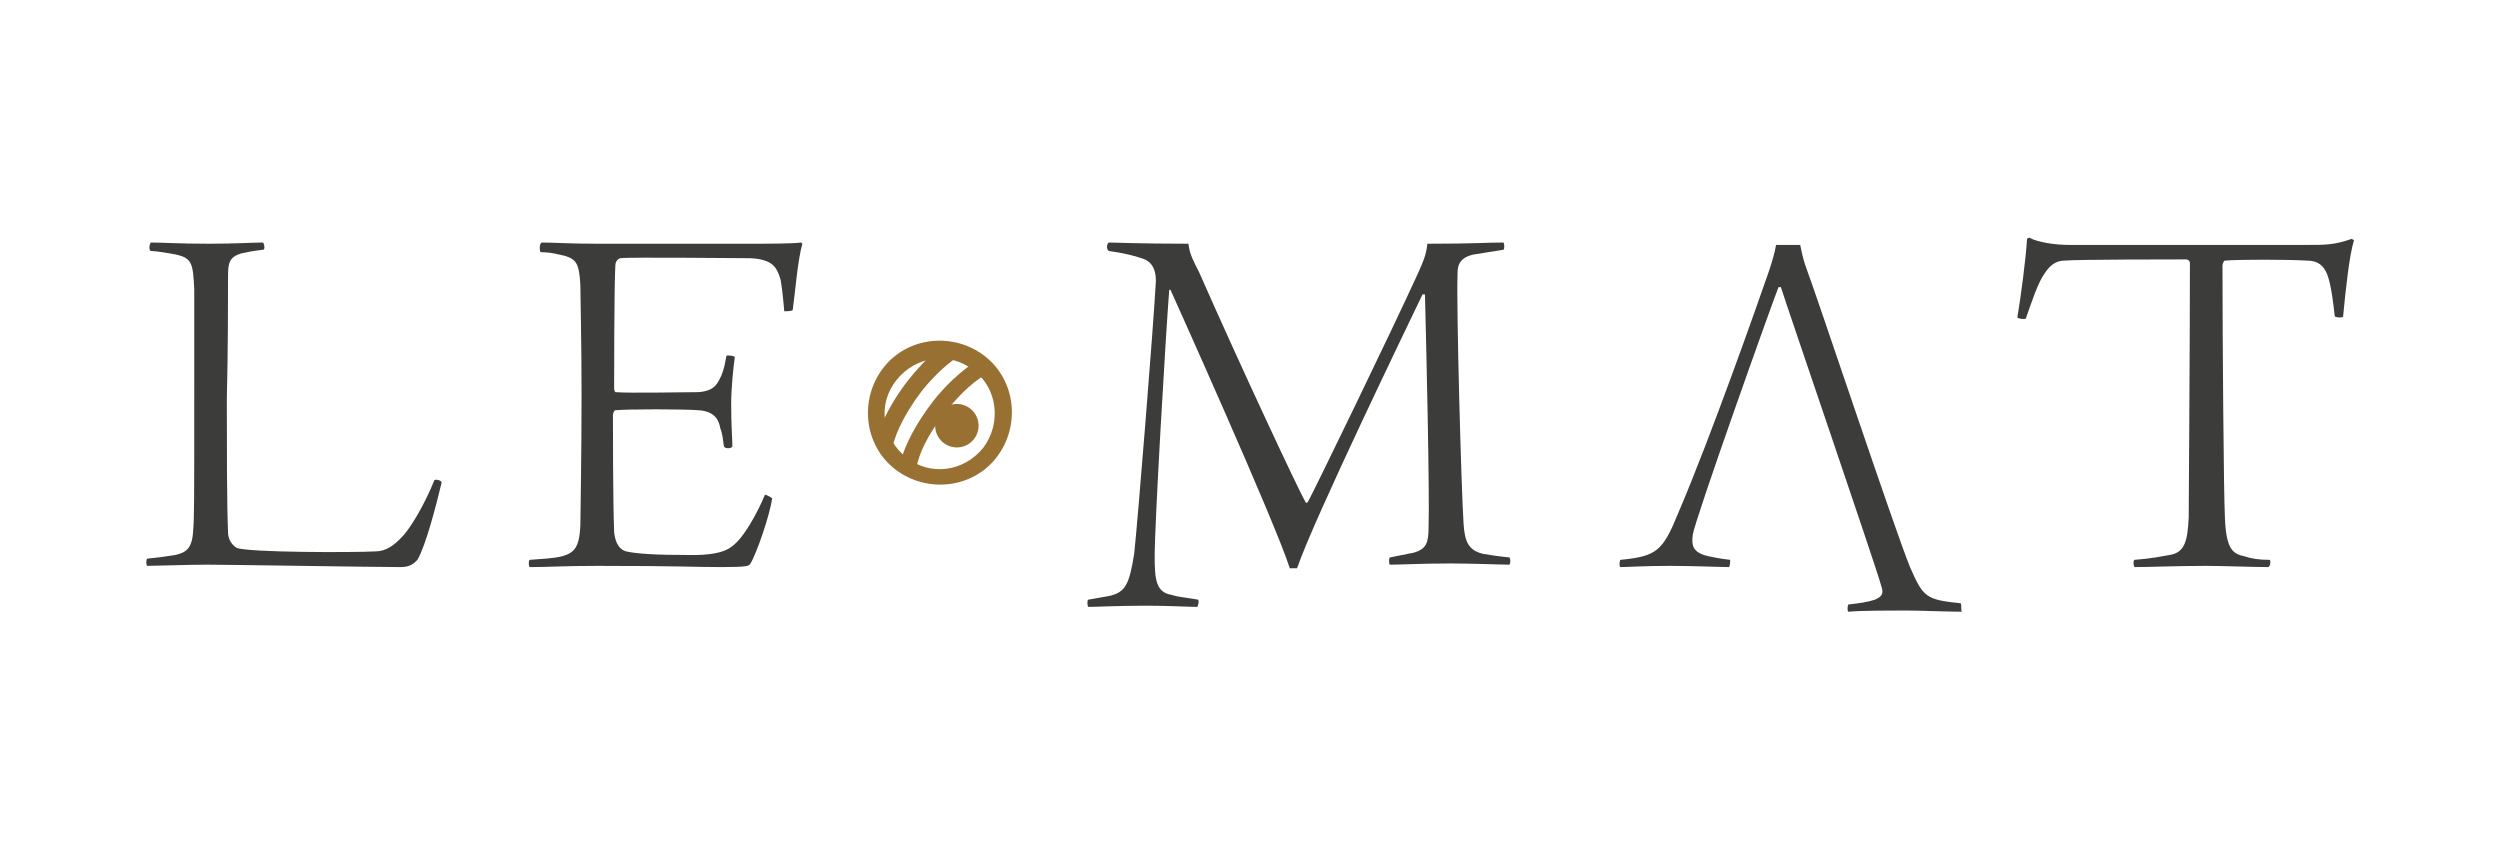 <?xml version="1.0" encoding="utf-8"?>
<!-- Generator: Adobe Illustrator 21.0.2, SVG Export Plug-In . SVG Version: 6.00 Build 0)  -->
<svg version="1.1" id="Livello_1" xmlns="http://www.w3.org/2000/svg" xmlns:xlink="http://www.w3.org/1999/xlink" x="0px" y="0px"
	 viewBox="0 0 207.2 70.2" style="enable-background:new 0 0 207.2 70.2;" xml:space="preserve">
<style type="text/css">
	.st0{fill:#987031;}
	.st1{fill:#3C3C3B;}
</style>
<g>
	<g>
		<ellipse transform="matrix(0.62 -0.785 0.785 0.62 2.428 75.647)" class="st0" cx="79.3" cy="35.3" rx="1.8" ry="1.8"/>
		<g>
			<path class="st0" d="M74.2,38.9c-2.6-2-3-5.8-1-8.4c2-2.6,5.8-3,8.4-1c2.6,2,3,5.8,1,8.4C80.6,40.5,76.8,40.9,74.2,38.9
				L74.2,38.9z M80.7,30.7c-2-1.6-4.8-1.2-6.4,0.8c-1.6,2-1.2,4.8,0.8,6.4c2,1.6,4.8,1.2,6.4-0.8C83,35.1,82.7,32.2,80.7,30.7
				L80.7,30.7z"/>
		</g>
		<g>
			<path class="st0" d="M78.4,34.1c1.3-1.6,2.5-2.7,3.6-3.2c-0.2-0.3-0.5-0.5-0.8-0.7c-0.1-0.1-0.2-0.2-0.4-0.2
				c-1.2,0.8-2.5,2-3.5,3.3c-1.3,1.7-2.3,3.5-2.7,5.1c0,0,0,0,0.1,0.1c0.4,0.3,0.8,0.5,1.2,0.7C76,37.9,76.8,36.1,78.4,34.1z"/>
			<path class="st0" d="M77.7,29c-0.9,0.7-1.7,1.6-2.5,2.6c-1,1.3-1.8,2.7-2.3,4c0.2,0.7,0.5,1.3,1,1.9c0.1-1.1,0.9-3,2.5-5.1
				c1.2-1.5,2.4-2.5,3.4-3.1C79,29.1,78.4,29,77.7,29z"/>
		</g>
	</g>
	<g>
		<path class="st1" d="M12.5,20.1c0.9,0,2.4,0.1,4.8,0.1c2.1,0,3.8-0.1,4.5-0.1c0.1,0.1,0.2,0.6,0,0.6c-0.9,0.1-1.3,0.2-1.8,0.3
			c-1,0.3-1.1,0.8-1.1,1.9c0,1.4,0,6.5-0.1,10.1c0,3.8,0,8.8,0.1,11.1c0,0.7,0.4,1.1,0.7,1.3c0.9,0.4,9.7,0.4,11.5,0.3
			c0.9,0,1.6-0.5,2.4-1.4c0.6-0.7,1.7-2.5,2.5-4.5c0.1-0.1,0.6,0,0.6,0.2c-0.4,1.7-1.3,5.2-2,6.4C34.3,46.7,34,47,33.2,47
			c-2.2,0-14.2-0.2-16-0.2c-1.7,0-4.3,0.1-5,0.1c-0.1-0.1-0.1-0.5,0-0.6c1-0.1,1.7-0.2,2.3-0.3c0.9-0.2,1.4-0.5,1.5-1.9
			c0.1-1.2,0.1-2,0.1-12.1c0-4.5,0-7.1,0-8c-0.1-2.2-0.2-2.6-1.5-2.9c-0.5-0.1-1.7-0.3-2.1-0.3C12.3,20.7,12.4,20.2,12.5,20.1z"/>
		<path class="st1" d="M44.9,20.1c1,0,2.2,0.1,4.6,0.1H62c1.6,0,3.7,0,4.4-0.1c0,0,0.1,0.1,0.1,0.1c-0.4,1.4-0.6,4.1-0.8,5.5
			c-0.1,0.1-0.6,0.1-0.7,0.1c-0.1-1.2-0.2-2-0.3-2.6c-0.3-1-0.6-1.7-2.5-1.8c-1.1,0-10.1-0.1-10.8,0C51.1,21.5,51,21.8,51,22
			c-0.1,1.6-0.1,9.8-0.1,10.2c0,0.2,0.1,0.3,0.1,0.3c1.1,0.1,5.7,0,6.9,0c1.4-0.1,1.6-0.8,1.9-1.4c0.2-0.5,0.3-1,0.4-1.6
			c0.1-0.1,0.7,0,0.7,0.1c-0.1,0.7-0.3,2.5-0.3,3.9c0,1.9,0.1,2.8,0.1,3.5c-0.1,0.2-0.6,0.2-0.7,0c-0.1-0.6-0.1-1-0.3-1.5
			c-0.1-0.5-0.3-1.4-1.8-1.5c-1.3-0.1-5.8-0.1-6.9,0c-0.1,0-0.2,0.3-0.2,0.4c0,0.7,0,7.2,0.1,9.7c0.1,1.1,0.6,1.5,1,1.6
			c0.9,0.2,2.4,0.3,5.5,0.3c2.6,0,3.2-0.6,3.7-1.1c0.6-0.6,1.6-2.2,2.3-3.9c0.1,0,0.5,0.2,0.6,0.3c-0.2,1.4-1.3,4.6-1.8,5.4
			C62.1,46.9,62,47,59.8,47c-2.2,0-3.5-0.1-10.3-0.1c-2.9,0-3.9,0.1-5.6,0.1c-0.1-0.1-0.1-0.5,0-0.6c1.1-0.1,1.9-0.1,2.7-0.3
			c1-0.3,1.4-0.7,1.5-2.5c0-0.6,0.1-5.8,0.1-10.9c0-4.3-0.1-8.4-0.1-9.1c-0.1-1.7-0.3-2.1-1.3-2.4c-0.5-0.1-1.1-0.3-2-0.3
			C44.7,20.7,44.7,20.2,44.9,20.1z"/>
		<path class="st1" d="M91.9,20.1c0.6,0,2.5,0.1,6.6,0.1c0.1,0.9,0.4,1.4,0.9,2.4c3.3,7.5,8.3,18.2,8.8,19c0,0.1,0.1,0.1,0.2,0
			c0.6-1.1,7.1-14.5,9.1-18.9c0.4-0.9,0.7-1.5,0.8-2.5c4,0,4.9-0.1,6.3-0.1c0.1,0.1,0.1,0.6,0,0.6c-1.3,0.2-1.9,0.3-2.5,0.4
			c-1.3,0.3-1.3,1.1-1.3,1.7c-0.1,2.6,0.3,17.4,0.5,20.6c0.1,1.5,0.4,2.2,1.6,2.5c0.6,0.1,1.2,0.2,2.2,0.3c0.1,0.1,0.1,0.5,0,0.6
			c-0.7,0-3-0.1-4.9-0.1c-2.3,0-4.1,0.1-5,0.1c-0.1,0-0.1-0.6,0-0.6c1-0.2,1.5-0.3,2-0.4c1-0.3,1.2-0.8,1.2-2.1
			c0.1-2.6-0.2-15.6-0.3-19.3c0,0-0.1,0-0.2,0c-1.1,2.3-9,18.6-10.4,22.7c-0.1,0-0.5,0-0.6,0C105.7,43.3,97,24,97,24
			c0,0-0.1,0-0.1,0.1c-0.3,3.9-1.2,19.3-1.2,22c0,1.9,0.1,3,1.4,3.2c0.6,0.2,1.1,0.2,2.2,0.4c0.1,0.1,0,0.6-0.1,0.6
			c-0.7,0-2.2-0.1-4.2-0.1c-2.3,0-4.2,0.1-4.8,0.1c-0.1-0.1-0.1-0.6,0-0.6l1.7-0.3c1.4-0.3,1.7-1,2.1-3.5c0.3-2.7,1.6-18.9,1.8-22.6
			c0-0.6-0.1-1.6-1.2-1.9c-0.6-0.2-1.3-0.4-2.7-0.6C91.7,20.7,91.7,20.2,91.9,20.1z"/>
		<path class="st1" d="M188,47c-1.3,0-3.7-0.1-5.2-0.1c-2.4,0-4.6,0.1-5.9,0.1c-0.1-0.2-0.1-0.5,0-0.6c1.4-0.1,2.3-0.3,2.9-0.4
			c1.3-0.2,1.5-1.2,1.6-3.1c0-1.3,0.1-14,0.1-21.1c0-0.2-0.2-0.3-0.3-0.3c-0.8,0-9.2,0-10.1,0.1c-0.7,0-1.2,0.4-1.6,1
			c-0.6,0.8-1.1,2.4-1.6,3.8c-0.1,0.1-0.7,0-0.7-0.1c0.3-1.8,0.7-4.8,0.8-6.5c0,0,0.1-0.1,0.2-0.1c0.7,0.4,2.2,0.6,3.3,0.6h19.7
			c1.5,0,2.3,0,3.7-0.5c0,0,0.2,0.1,0.2,0.1c-0.4,1.3-0.7,4.2-0.9,6.3c0,0.2-0.7,0.1-0.7,0c-0.1-1-0.3-2.6-0.6-3.4
			c-0.3-0.8-0.8-1.2-1.7-1.2c-1.7-0.1-5.7-0.1-6.8,0c-0.1,0-0.2,0.3-0.2,0.4c0,6.2,0.1,18.9,0.2,20.9c0.1,2.7,0.7,3,1.6,3.2
			c0.6,0.2,1.2,0.3,2.1,0.3C188.2,46.4,188.2,46.9,188,47z"/>
		<path class="st1" d="M162.5,50c-2.9-0.3-3.1-0.5-4.2-3c-1.3-3.2-7.8-22.7-8.6-24.8c-0.3-0.8-0.4-1.5-0.5-1.9c0,0-0.3,0-1,0
			c-0.6,0-1,0-1,0c-0.1,0.6-0.3,1.3-0.6,2.2c-0.9,2.6-4.8,13.7-7.5,20c-1.3,3.2-1.8,3.6-4.8,3.9c-0.1,0.1-0.1,0.6,0,0.6
			c0.6,0,1.9-0.1,4.1-0.1c1.9,0,4.2,0.1,4.9,0.1c0.1-0.1,0.1-0.6,0.1-0.6c-0.9-0.1-1.3-0.2-1.8-0.3c-1.4-0.3-1.4-1-1.3-1.8
			c0.2-1.3,6.4-18.7,7.1-20.5c0,0,0.1,0,0.2,0c0.6,1.9,7.8,22.9,8.3,24.7c0.2,0.6,0.2,0.9-0.5,1.2c-0.6,0.2-1.3,0.3-2.2,0.4
			c-0.1,0.1-0.1,0.6,0,0.6c0.9-0.1,3.8-0.1,4.8-0.1c1,0,3.5,0.1,4.6,0.1C162.5,50.6,162.6,50.1,162.5,50z"/>
	</g>
</g>
</svg>
